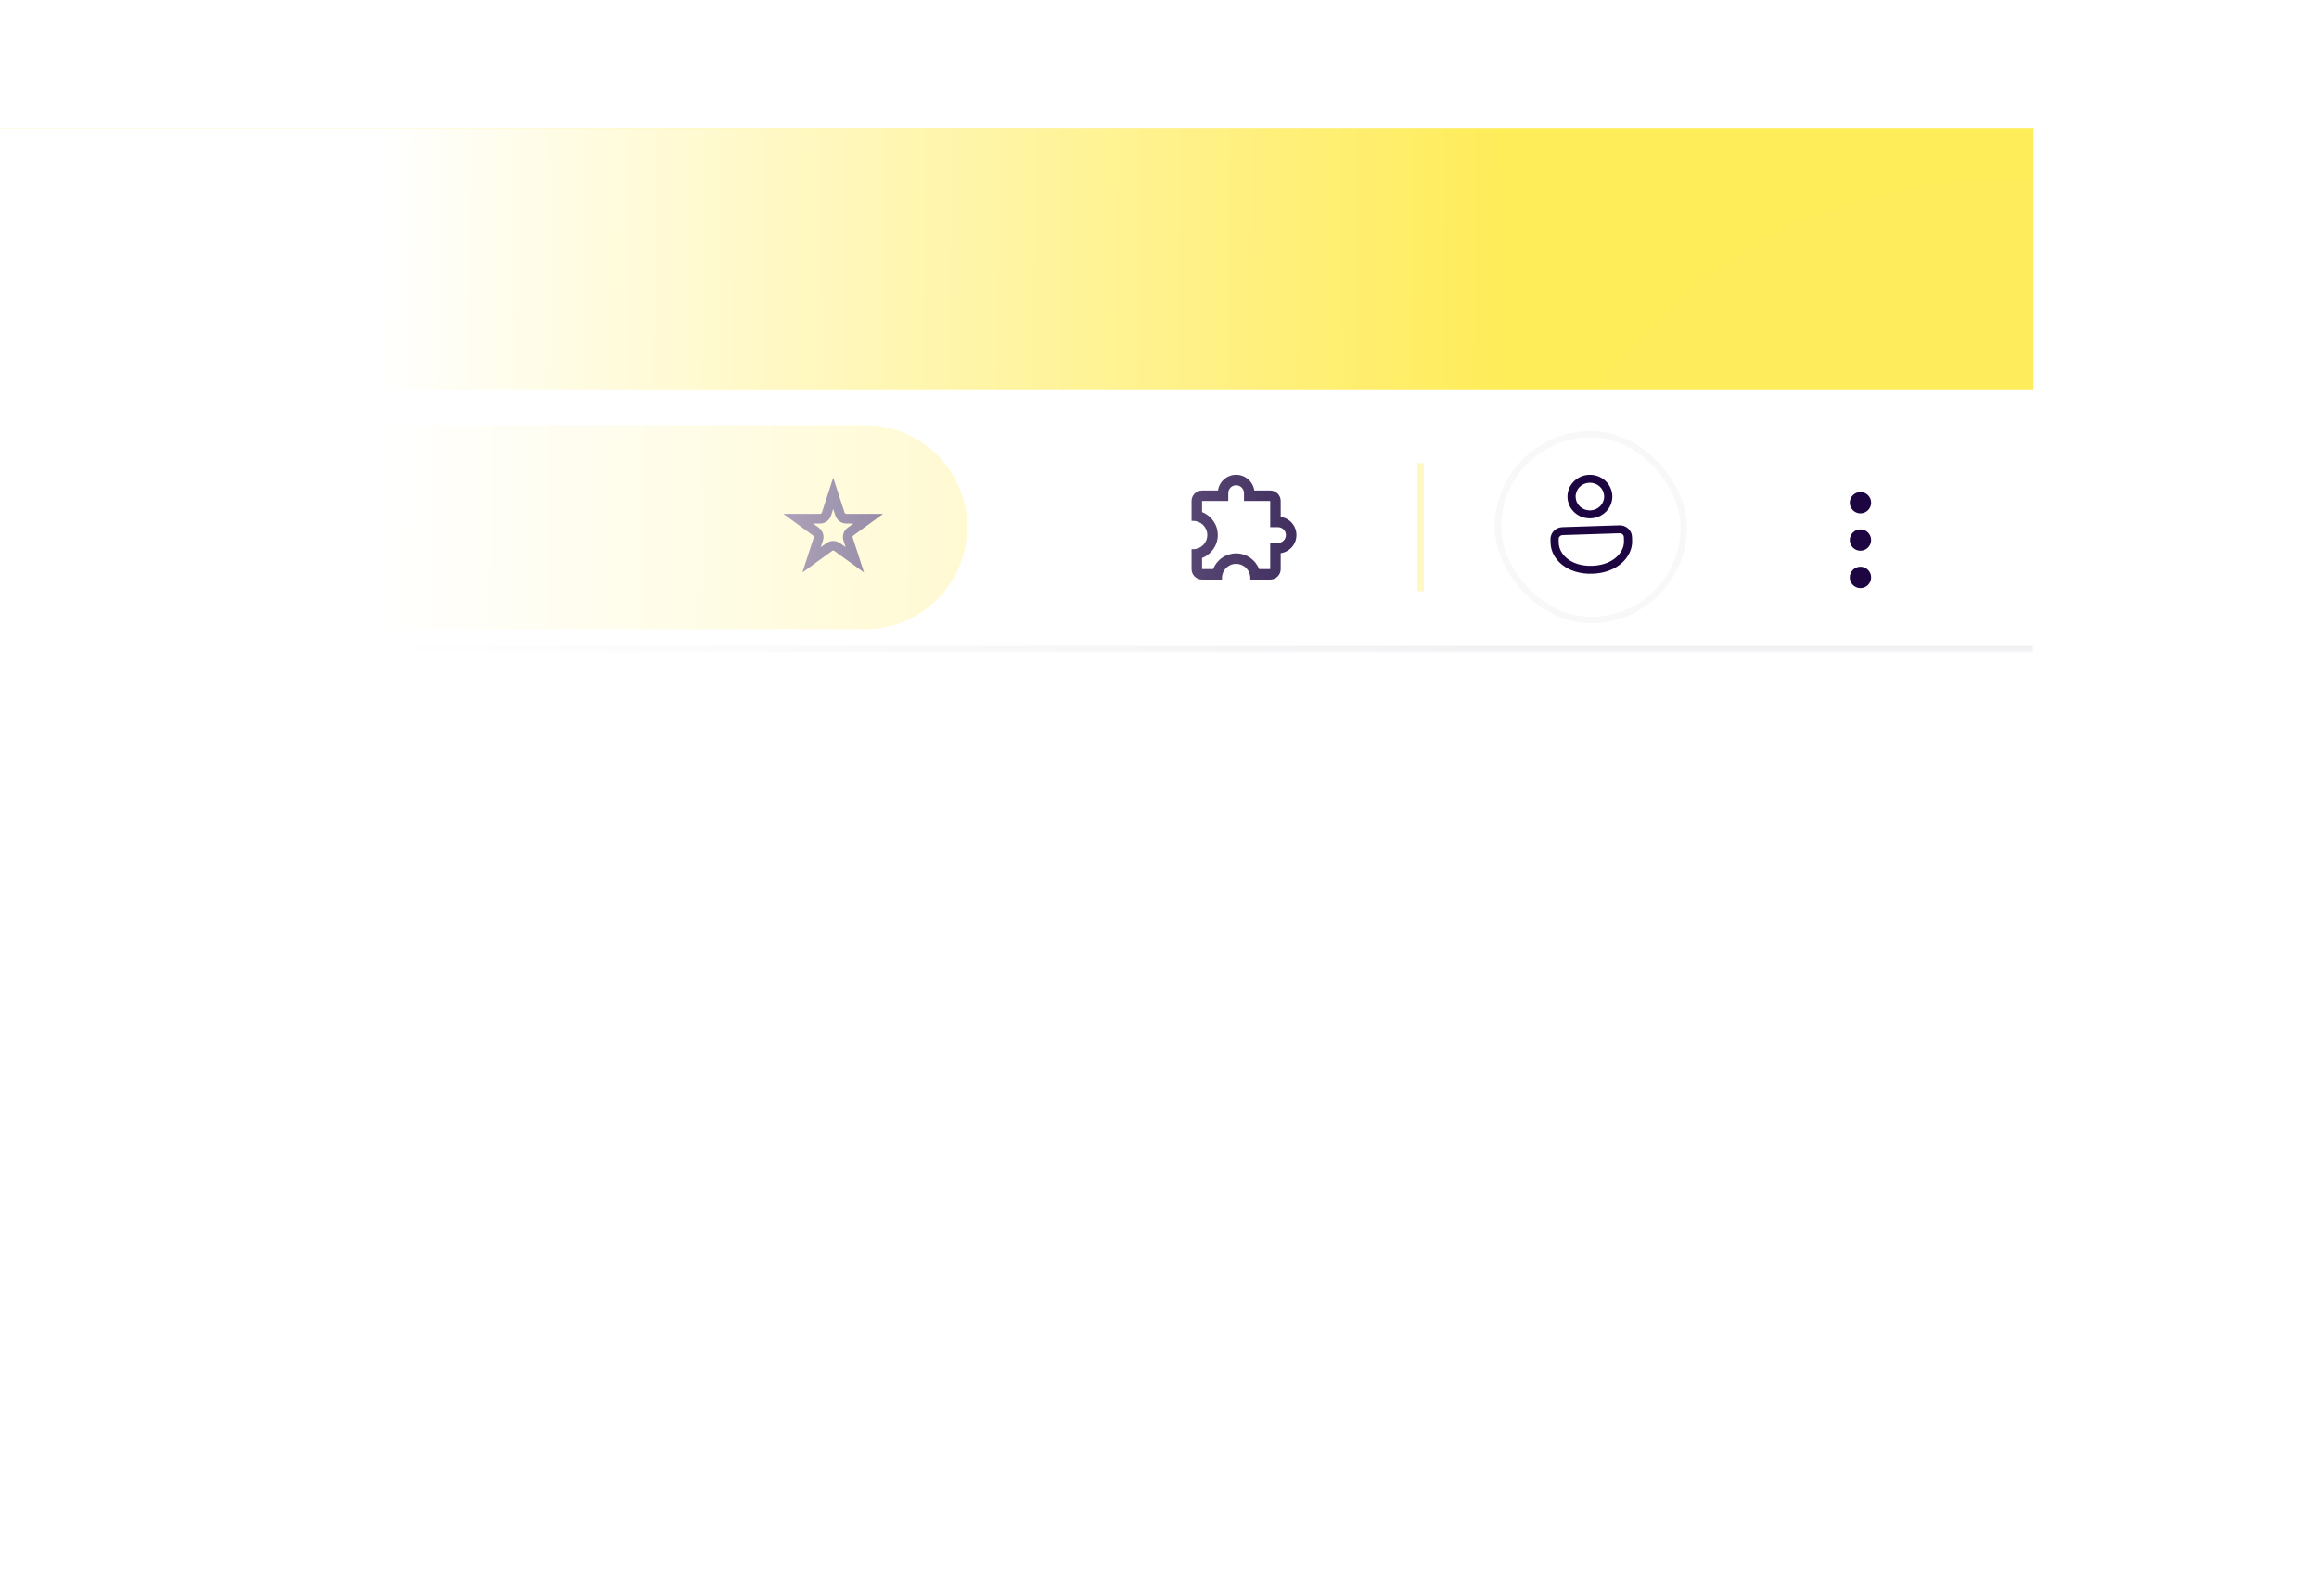 <svg width="398" height="274" viewBox="0 0 398 274" fill="none" xmlns="http://www.w3.org/2000/svg">
<path d="M7 22.5L342 22.5C345.59 22.5 348.5 25.41 348.5 29V273.5H0.5L0.5 29C0.5 25.41 3.41 22.5 7 22.5Z" fill="url(#paint0_linear_51_1165)"/>
<path d="M7 22.5L342 22.5C345.59 22.5 348.5 25.41 348.5 29V273.5H0.5L0.5 29C0.5 25.41 3.41 22.5 7 22.5Z" stroke="url(#paint1_linear_51_1165)"/>
<rect width="349" height="45" transform="translate(0 22)" fill="#FFEC59"/>
<g clip-path="url(#clip0_51_1165)">
<mask id="path-3-inside-1_51_1165" fill="white">
<path d="M0 67H349V112H0L0 67Z"/>
</mask>
<path d="M0 67H349V112H0L0 67Z" fill="white"/>
<path d="M222.5 91.85C222.5 93.434 221.33 94.748 219.8 94.964V97.7C219.8 98.177 219.61 98.635 219.273 98.973C218.935 99.31 218.477 99.5 218 99.5H214.58V99.23C214.58 98.585 214.324 97.967 213.868 97.512C213.413 97.056 212.794 96.8 212.15 96.8C210.8 96.8 209.72 97.889 209.72 99.23V99.5H206.3C205.823 99.5 205.365 99.31 205.027 98.973C204.69 98.635 204.5 98.177 204.5 97.7V94.28H204.77C206.111 94.28 207.2 93.2 207.2 91.85C207.2 90.5 206.111 89.42 204.77 89.42H204.5V86C204.5 85.523 204.69 85.065 205.027 84.727C205.365 84.39 205.823 84.2 206.3 84.2H209.036C209.252 82.67 210.566 81.5 212.15 81.5C213.734 81.5 215.048 82.67 215.264 84.2H218C218.477 84.2 218.935 84.39 219.273 84.727C219.61 85.065 219.8 85.523 219.8 86V88.736C221.33 88.952 222.5 90.266 222.5 91.85ZM218 93.2H219.35C219.708 93.2 220.051 93.058 220.305 92.805C220.558 92.551 220.7 92.208 220.7 91.85C220.7 91.492 220.558 91.149 220.305 90.895C220.051 90.642 219.708 90.5 219.35 90.5H218V86H213.5V84.65C213.5 84.292 213.358 83.949 213.105 83.695C212.851 83.442 212.508 83.3 212.15 83.3C211.792 83.3 211.449 83.442 211.195 83.695C210.942 83.949 210.8 84.292 210.8 84.65V86H206.3V87.908C207.884 88.52 209 90.05 209 91.85C209 93.65 207.875 95.18 206.3 95.792V97.7H208.208C208.516 96.905 209.058 96.222 209.761 95.74C210.465 95.258 211.297 95 212.15 95C213.95 95 215.48 96.125 216.092 97.7H218V93.2Z" fill="#17003D"/>
<line x1="243.822" y1="79.5" x2="243.822" y2="101.5" stroke="#FFEC5C" stroke-opacity="0.4" stroke-width="1.106"/>
<rect x="256.537" y="74" width="33" height="33" rx="16.5" fill="white"/>
<rect x="257.09" y="74.553" width="31.894" height="31.894" rx="15.947" stroke="#16003A" stroke-opacity="0.03" stroke-width="1.106"/>
<path d="M277.93 90.182C278.486 90.164 279.027 90.361 279.433 90.731C279.839 91.1 280.077 91.612 280.095 92.153L280.117 92.832C280.203 95.511 277.69 98.354 273.296 98.496C268.903 98.638 266.211 95.965 266.124 93.285L266.102 92.606C266.085 92.065 266.289 91.539 266.67 91.144C267.051 90.749 267.578 90.517 268.135 90.499L277.93 90.182ZM277.974 91.541L268.179 91.858C267.993 91.864 267.818 91.942 267.691 92.073C267.564 92.205 267.496 92.38 267.501 92.56L267.523 93.24C267.587 95.195 269.659 97.253 273.252 97.137C276.846 97.02 278.781 94.832 278.717 92.878L278.695 92.198C278.69 92.018 278.61 91.847 278.475 91.724C278.34 91.601 278.159 91.535 277.974 91.541ZM272.746 81.505C273.767 81.472 274.758 81.834 275.503 82.512C276.247 83.189 276.683 84.127 276.715 85.118C276.747 86.11 276.373 87.074 275.674 87.798C274.975 88.522 274.009 88.948 272.988 88.981C271.968 89.014 270.976 88.652 270.232 87.974C269.488 87.297 269.051 86.359 269.019 85.368C268.987 84.376 269.362 83.412 270.061 82.688C270.76 81.963 271.726 81.538 272.746 81.505ZM272.79 82.864C272.141 82.885 271.526 83.156 271.081 83.617C270.637 84.078 270.398 84.691 270.419 85.322C270.439 85.953 270.717 86.55 271.19 86.981C271.664 87.412 272.295 87.643 272.944 87.622C273.594 87.601 274.209 87.33 274.653 86.869C275.098 86.408 275.337 85.795 275.316 85.164C275.296 84.533 275.018 83.936 274.544 83.505C274.071 83.074 273.44 82.843 272.79 82.864Z" fill="#17003D"/>
<g filter="url(#filter0_d_51_1165)">
<rect x="302.807" y="74" width="33" height="33" rx="16.5" fill="white" shape-rendering="crispEdges"/>
<path d="M319.308 82.25C318.3 82.25 317.475 83.075 317.475 84.083C317.475 85.092 318.3 85.917 319.308 85.917C320.316 85.917 321.141 85.092 321.141 84.083C321.141 83.075 320.316 82.25 319.308 82.25ZM319.308 95.083C318.3 95.083 317.475 95.908 317.475 96.917C317.475 97.925 318.3 98.75 319.308 98.75C320.316 98.75 321.141 97.925 321.141 96.917C321.141 95.908 320.316 95.083 319.308 95.083ZM319.308 88.667C318.3 88.667 317.475 89.492 317.475 90.5C317.475 91.508 318.3 92.333 319.308 92.333C320.316 92.333 321.141 91.508 321.141 90.5C321.141 89.492 320.316 88.667 319.308 88.667Z" fill="#17003D"/>
</g>
<path d="M-15 73H148.5C158.165 73 166 80.835 166 90.5C166 100.165 158.165 108 148.5 108H-15V73Z" fill="#FFF5A9"/>
<path d="M144.157 88.246C144.313 88.724 144.759 89.048 145.262 89.048H149.008L145.977 91.25C145.57 91.546 145.4 92.07 145.556 92.548L146.712 96.109L143.683 93.908L143.523 93.811C143.14 93.618 142.673 93.65 142.317 93.908L139.287 96.109L140.444 92.548C140.6 92.07 140.43 91.546 140.023 91.25L136.992 89.048H140.738C141.241 89.048 141.687 88.724 141.843 88.246L143 84.685L144.157 88.246Z" stroke="#17003D" stroke-width="1.659"/>
</g>
<path d="M349 112V110.894H0L0 112L0 113.106H349V112Z" fill="#16003A" fill-opacity="0.06" mask="url(#path-3-inside-1_51_1165)"/>
<rect width="349" height="45" transform="translate(0 112)" fill="white"/>
<rect y="22" width="257" height="252" fill="url(#paint2_linear_51_1165)"/>
<g filter="url(#filter1_d_51_1165)">
<circle cx="342.5" cy="113.5" r="82.5" fill="white" fill-opacity="0.02" shape-rendering="crispEdges"/>
</g>
<defs>
<filter id="filter0_d_51_1165" x="295.067" y="68.471" width="48.48" height="48.48" filterUnits="userSpaceOnUse" color-interpolation-filters="sRGB">
<feFlood flood-opacity="0" result="BackgroundImageFix"/>
<feColorMatrix in="SourceAlpha" type="matrix" values="0 0 0 0 0 0 0 0 0 0 0 0 0 0 0 0 0 0 127 0" result="hardAlpha"/>
<feOffset dy="2.211"/>
<feGaussianBlur stdDeviation="3.87"/>
<feComposite in2="hardAlpha" operator="out"/>
<feColorMatrix type="matrix" values="0 0 0 0 0 0 0 0 0 0 0 0 0 0 0 0 0 0 0.13 0"/>
<feBlend mode="normal" in2="BackgroundImageFix" result="effect1_dropShadow_51_1165"/>
<feBlend mode="normal" in="SourceGraphic" in2="effect1_dropShadow_51_1165" result="shape"/>
</filter>
<filter id="filter1_d_51_1165" x="206" y="-23" width="273" height="273" filterUnits="userSpaceOnUse" color-interpolation-filters="sRGB">
<feFlood flood-opacity="0" result="BackgroundImageFix"/>
<feColorMatrix in="SourceAlpha" type="matrix" values="0 0 0 0 0 0 0 0 0 0 0 0 0 0 0 0 0 0 127 0" result="hardAlpha"/>
<feOffset/>
<feGaussianBlur stdDeviation="27"/>
<feComposite in2="hardAlpha" operator="out"/>
<feColorMatrix type="matrix" values="0 0 0 0 1 0 0 0 0 0.925 0 0 0 0 0.361 0 0 0 1 0"/>
<feBlend mode="normal" in2="BackgroundImageFix" result="effect1_dropShadow_51_1165"/>
<feBlend mode="normal" in="SourceGraphic" in2="effect1_dropShadow_51_1165" result="shape"/>
</filter>
<linearGradient id="paint0_linear_51_1165" x1="174.5" y1="22" x2="174.5" y2="274" gradientUnits="userSpaceOnUse">
<stop stop-color="white"/>
<stop offset="1" stop-color="white" stop-opacity="0.5"/>
</linearGradient>
<linearGradient id="paint1_linear_51_1165" x1="174.5" y1="22" x2="174.5" y2="274" gradientUnits="userSpaceOnUse">
<stop stop-color="white"/>
<stop offset="1" stop-color="white" stop-opacity="0"/>
</linearGradient>
<linearGradient id="paint2_linear_51_1165" x1="257" y1="148" x2="64.273" y2="146.255" gradientUnits="userSpaceOnUse">
<stop stop-color="white" stop-opacity="0"/>
<stop offset="1" stop-color="white"/>
</linearGradient>
<clipPath id="clip0_51_1165">
<path d="M0 67H349V112H0L0 67Z" fill="white"/>
</clipPath>
</defs>
</svg>
